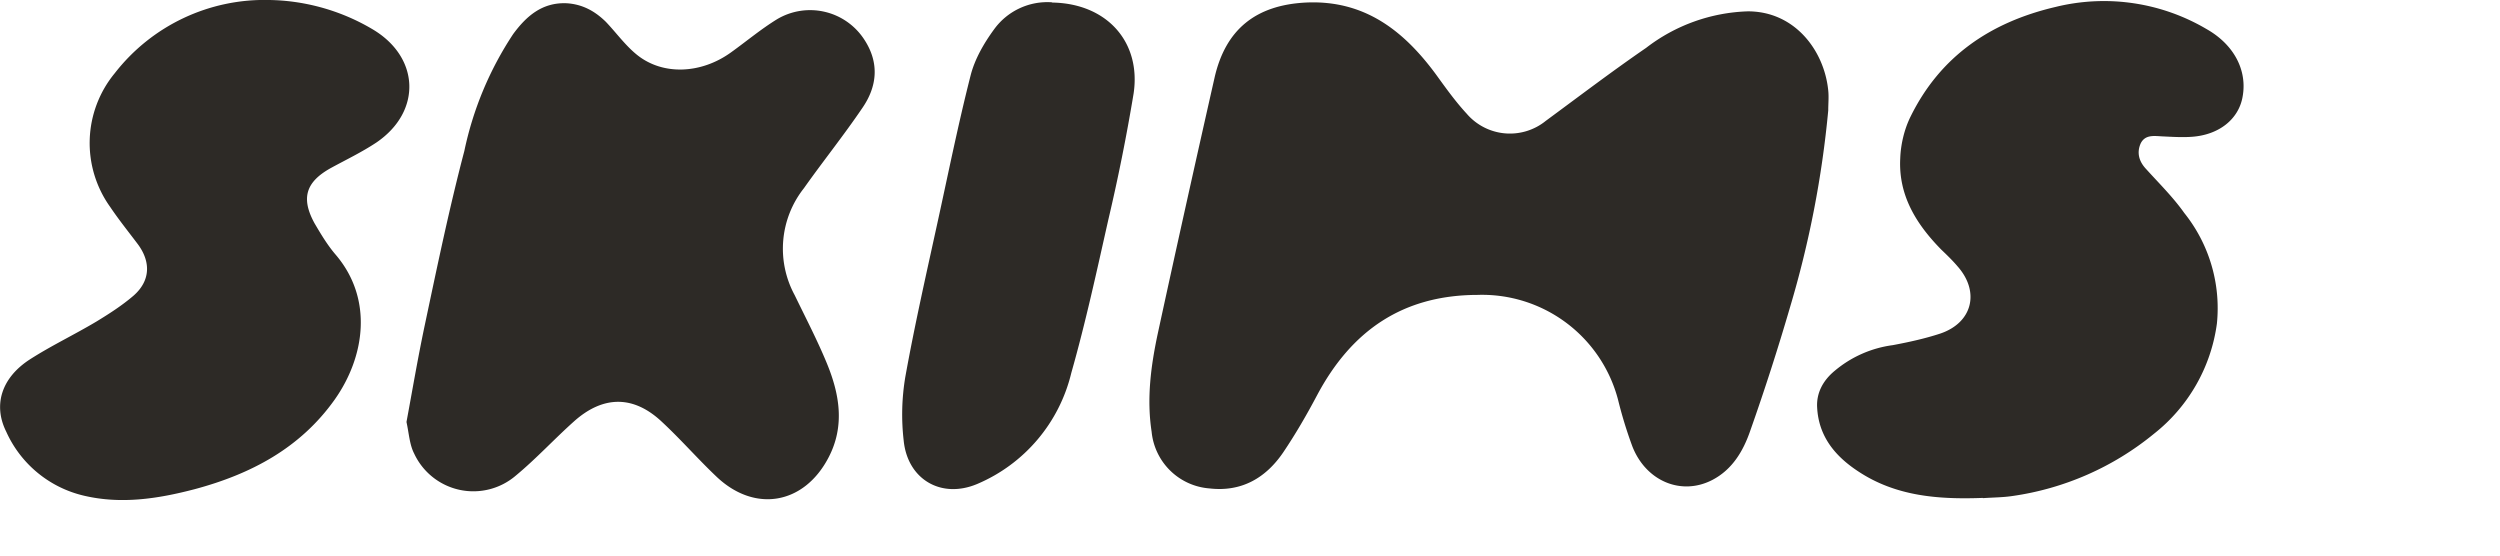<svg xmlns="http://www.w3.org/2000/svg" width="108" height="24" fill="none" class="transition-all duration-300" style="fill: rgb(45, 42, 38);"><g><path d="M78.98 4.77a44 44 0 0 1-1.65 8.5 101 101 0 0 1-1.72 5.34c-.3.87-.77 1.67-1.63 2.12-1.34.7-2.87.06-3.46-1.44a18.6 18.6 0 0 1-.62-2.02 6.07 6.07 0 0 0-6.08-4.53c-3.23.01-5.44 1.55-6.92 4.33-.45.85-.93 1.68-1.47 2.48-.75 1.1-1.8 1.71-3.18 1.55a2.72 2.72 0 0 1-2.5-2.45c-.22-1.44-.03-2.86.27-4.26.8-3.69 1.62-7.37 2.45-11.04.48-2.1 1.8-3.13 3.94-3.24 2.52-.12 4.22 1.2 5.62 3.1.42.58.84 1.17 1.33 1.7a2.46 2.46 0 0 0 3.42.31c1.44-1.06 2.86-2.14 4.33-3.15a7.58 7.58 0 0 1 4.4-1.58c2.03 0 3.3 1.7 3.47 3.42.03.28 0 .57 0 .86ZM17.56 18.23c.26-1.4.5-2.82.8-4.23.53-2.5 1.05-5.01 1.7-7.48a14.54 14.54 0 0 1 2.11-5.05C22.73.71 23.41.1 24.47.14c.69.04 1.23.34 1.7.8.45.47.84 1.02 1.35 1.43 1.12.9 2.77.82 4.05-.1.67-.48 1.3-1.01 2-1.44a2.79 2.79 0 0 1 3.78.9c.64.99.55 2-.1 2.94-.8 1.18-1.7 2.3-2.52 3.46a4.21 4.21 0 0 0-.4 4.62c.47.97.97 1.93 1.38 2.92.56 1.35.8 2.73.08 4.1-1.06 2.03-3.2 2.4-4.86.8-.8-.76-1.53-1.6-2.35-2.36-1.22-1.14-2.53-1.13-3.79 0-.85.76-1.62 1.6-2.5 2.33a2.82 2.82 0 0 1-4.4-.95c-.2-.39-.22-.86-.33-1.36Zm68.1 3.28c-1.9.07-3.75-.06-5.39-1.15-.99-.65-1.71-1.51-1.77-2.77-.03-.58.22-1.13.77-1.58a4.9 4.9 0 0 1 2.5-1.1c.69-.13 1.38-.28 2.05-.5 1.39-.47 1.72-1.8.75-2.9-.22-.26-.47-.5-.71-.73-1.08-1.1-1.85-2.34-1.77-3.93.02-.6.17-1.25.44-1.8C83.81 2.44 85.98.96 88.8.3a8.73 8.73 0 0 1 6.53.96c1.18.67 1.76 1.78 1.55 2.92-.17.97-1.02 1.65-2.2 1.73-.43.03-.87 0-1.3-.02-.35-.02-.71-.07-.9.3-.18.4-.08.78.23 1.11.56.62 1.17 1.22 1.65 1.9a6.58 6.58 0 0 1 1.41 4.78 7.3 7.3 0 0 1-2.72 4.76 12.4 12.4 0 0 1-6.13 2.69c-.41.06-.84.06-1.26.09ZM11.63 0c1.43.02 3 .4 4.44 1.25 2.06 1.2 2.17 3.55.2 4.9-.63.42-1.32.75-1.98 1.11-1.08.6-1.3 1.3-.7 2.39.27.46.55.93.9 1.34 1.65 1.92 1.27 4.43-.03 6.27-1.49 2.1-3.62 3.22-6.04 3.87-1.6.42-3.21.67-4.85.27a4.9 4.9 0 0 1-3.3-2.75c-.58-1.16-.2-2.34 1.03-3.13.92-.59 1.91-1.06 2.85-1.62.56-.34 1.12-.7 1.61-1.12.74-.64.77-1.47.18-2.25-.4-.53-.81-1.04-1.18-1.59a4.74 4.74 0 0 1 .2-5.78A8.19 8.19 0 0 1 11.63 0Zm33.81.11c2.37.03 3.87 1.7 3.53 3.94a82.28 82.28 0 0 1-1.09 5.44c-.5 2.22-.98 4.44-1.6 6.62a6.98 6.98 0 0 1-4.07 4.8c-1.55.65-3-.2-3.17-1.87a9.8 9.8 0 0 1 .07-2.76c.4-2.22.9-4.42 1.38-6.62.47-2.14.9-4.28 1.44-6.4.18-.71.58-1.4 1.02-2A2.84 2.84 0 0 1 45.45.1Z"></path></g></svg>